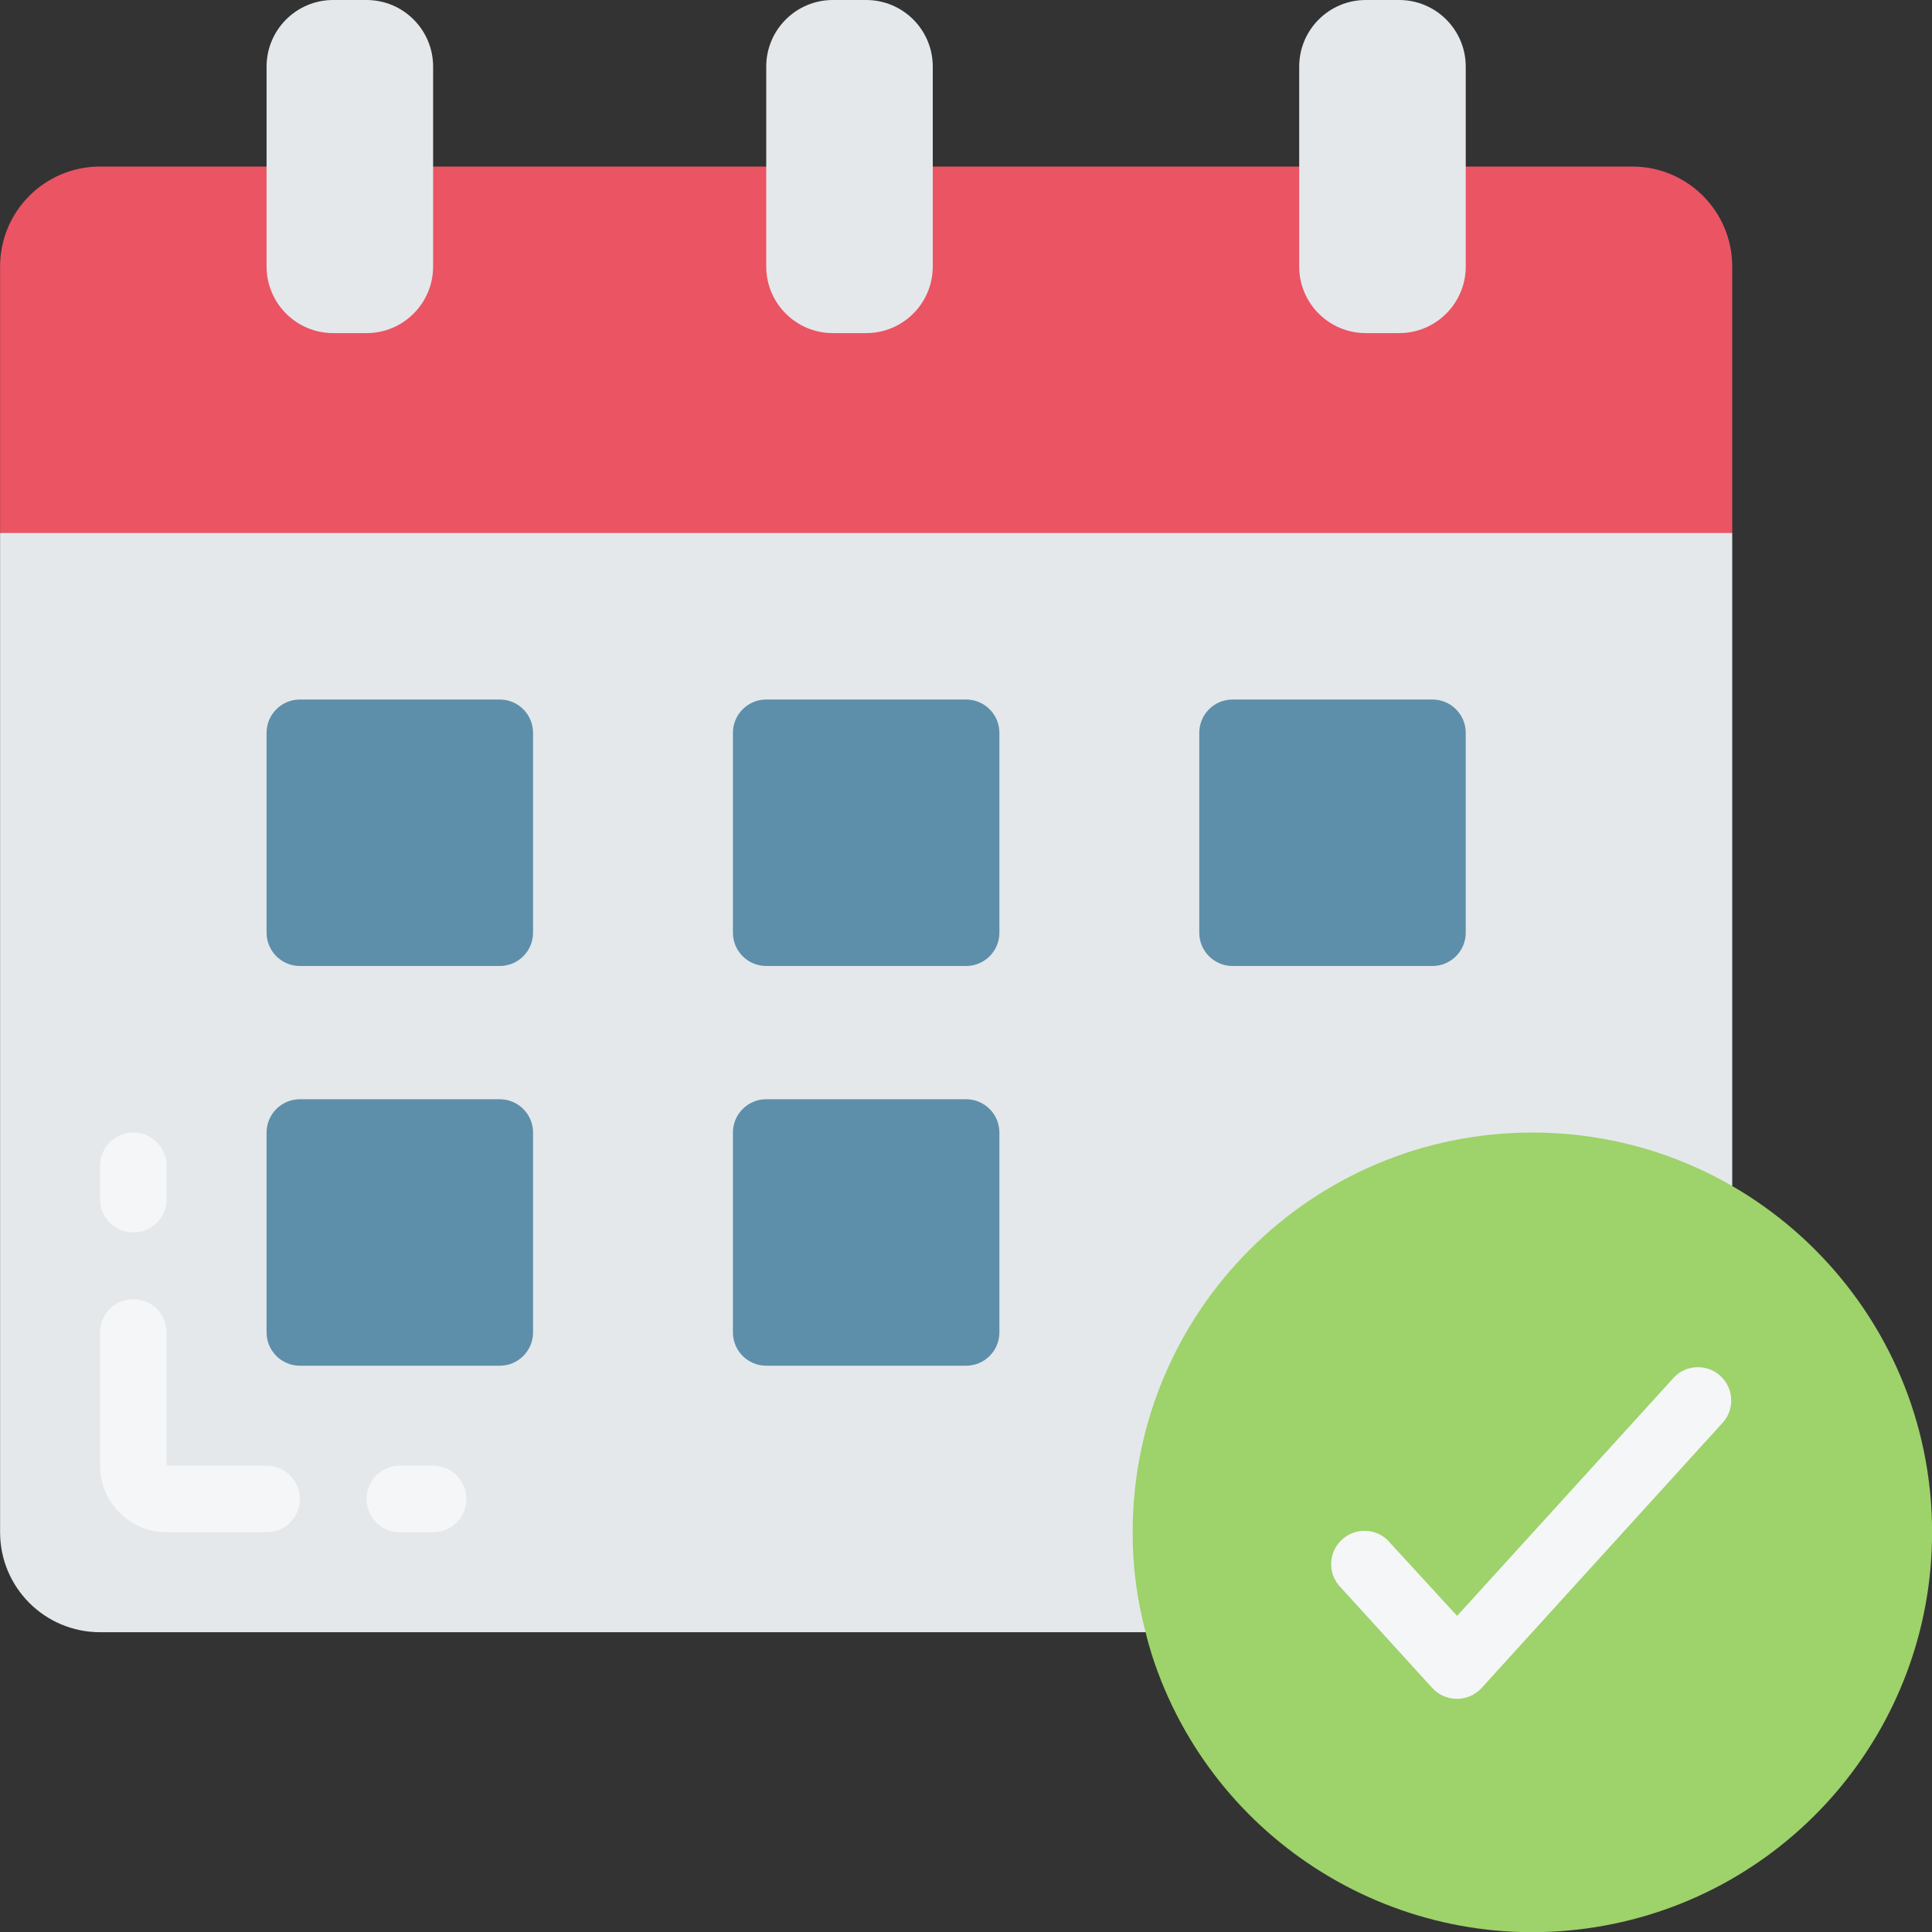 <svg xmlns="http://www.w3.org/2000/svg" version="1.1" xmlns:xlink="http://www.w3.org/1999/xlink" xmlns:svgjs="http://svgjs.com/svgjs" x="0" y="0" viewBox="0 0 512 512.048" style="enable-background:new 0 0 512 512" xml:space="preserve"><rect x="0" y="0" width="512" height="512.048" fill="#333333" stroke="none"/><g><g xmlns="http://www.w3.org/2000/svg" fill-rule="evenodd"><path d="m432.574 44.137c14.629 0 26.484 11.859 26.484 26.484v70.621l-229.516 17.656-229.52-17.656v-70.621c0-14.625 11.859-26.484 26.484-26.484zm0 0" fill="#eb5463" data-original="#eb5463"/><path d="m303.605 432.551h-277.098c-14.625 0-26.484-11.855-26.484-26.48v-264.828h459.035v173.02zm0 0" fill="#e4e8eb" data-original="#e4e8eb"/><path d="m88.301 0h8.828c9.75 0 17.652 7.906 17.652 17.656v52.965c0 9.75-7.902 17.656-17.652 17.656h-8.828c-9.75 0-17.656-7.906-17.656-17.656v-52.965c0-9.75 7.906-17.656 17.656-17.656zm0 0" fill="#e4e8eb" data-original="#e4e8eb"/><path d="m220.715 0h8.828c9.75 0 17.652 7.906 17.652 17.656v52.965c0 9.75-7.902 17.656-17.652 17.656h-8.828c-9.75 0-17.656-7.906-17.656-17.656v-52.965c0-9.75 7.906-17.656 17.656-17.656zm0 0" fill="#e4e8eb" data-original="#e4e8eb"/><path d="m361.957 0h8.824c9.754 0 17.656 7.906 17.656 17.656v52.965c0 9.75-7.902 17.656-17.656 17.656h-8.824c-9.754 0-17.656-7.906-17.656-17.656v-52.965c0-9.75 7.902-17.656 17.656-17.656zm0 0" fill="#e4e8eb" data-original="#e4e8eb"/><path d="m512.023 406.07c.02 52.152-37.926 96.562-89.445 104.68-51.516 8.113-101.277-22.473-117.297-72.105-.617-2.031-1.234-4.062-1.676-6.094-2.312-8.637-3.469-17.539-3.441-26.48 0-58.504 47.426-105.934 105.93-105.934s105.93 47.43 105.93 105.934zm0 0" fill="#9ed26a" data-original="#9ed26a"/><g fill="#5e8faa"><path d="m79.473 185.379h52.965c4.875 0 8.828 3.953 8.828 8.828v52.965c0 4.875-3.953 8.828-8.828 8.828h-52.965c-4.875 0-8.828-3.953-8.828-8.828v-52.965c0-4.875 3.953-8.828 8.828-8.828zm0 0" fill="#5e8faa" data-original="#5e8faa"/><path d="m203.059 185.379h52.965c4.875 0 8.828 3.953 8.828 8.828v52.965c0 4.875-3.953 8.828-8.828 8.828h-52.965c-4.875 0-8.828-3.953-8.828-8.828v-52.965c0-4.875 3.953-8.828 8.828-8.828zm0 0" fill="#5e8faa" data-original="#5e8faa"/><path d="m79.473 291.309h52.965c4.875 0 8.828 3.953 8.828 8.828v52.965c0 4.879-3.953 8.828-8.828 8.828h-52.965c-4.875 0-8.828-3.949-8.828-8.828v-52.965c0-4.875 3.953-8.828 8.828-8.828zm0 0" fill="#5e8faa" data-original="#5e8faa"/><path d="m203.059 291.309h52.965c4.875 0 8.828 3.953 8.828 8.828v52.965c0 4.879-3.953 8.828-8.828 8.828h-52.965c-4.875 0-8.828-3.949-8.828-8.828v-52.965c0-4.875 3.953-8.828 8.828-8.828zm0 0" fill="#5e8faa" data-original="#5e8faa"/><path d="m326.645 185.379h52.965c4.875 0 8.828 3.953 8.828 8.828v52.965c0 4.875-3.953 8.828-8.828 8.828h-52.965c-4.875 0-8.828-3.953-8.828-8.828v-52.965c0-4.875 3.953-8.828 8.828-8.828zm0 0" fill="#5e8faa" data-original="#5e8faa"/></g><path d="m386.055 450.207c-2.492-.008-4.863-1.062-6.531-2.914l-24.102-26.48c-2.34-2.297-3.215-5.703-2.273-8.84.945-3.141 3.551-5.5 6.77-6.129 3.215-.625 6.516.582 8.57 3.137l17.656 19.246 57.641-63.383c3.336-3.273 8.645-3.379 12.109-.242 3.461 3.137 3.883 8.43.957 12.07l-64.176 70.621c-1.691 1.871-4.098 2.934-6.621 2.914zm0 0" fill="#f4f6f8" data-original="#f4f6f8"/><path d="m35.336 326.621c-4.875 0-8.828-3.953-8.828-8.828v-8.828c0-4.875 3.953-8.828 8.828-8.828s8.828 3.953 8.828 8.828v8.828c0 4.875-3.953 8.828-8.828 8.828zm0 0" fill="#f4f6f8" data-original="#f4f6f8"/><path d="m70.645 406.07h-26.48c-9.754 0-17.656-7.906-17.656-17.656v-35.312c0-4.875 3.953-8.824 8.828-8.824s8.828 3.949 8.828 8.824v35.312h26.48c4.875 0 8.828 3.953 8.828 8.828s-3.953 8.828-8.828 8.828zm0 0" fill="#f4f6f8" data-original="#f4f6f8"/><path d="m114.781 406.07h-8.824c-4.879 0-8.828-3.953-8.828-8.828s3.949-8.828 8.828-8.828h8.824c4.875 0 8.828 3.953 8.828 8.828s-3.953 8.828-8.828 8.828zm0 0" fill="#f4f6f8" data-original="#f4f6f8"/></g></g></svg>
